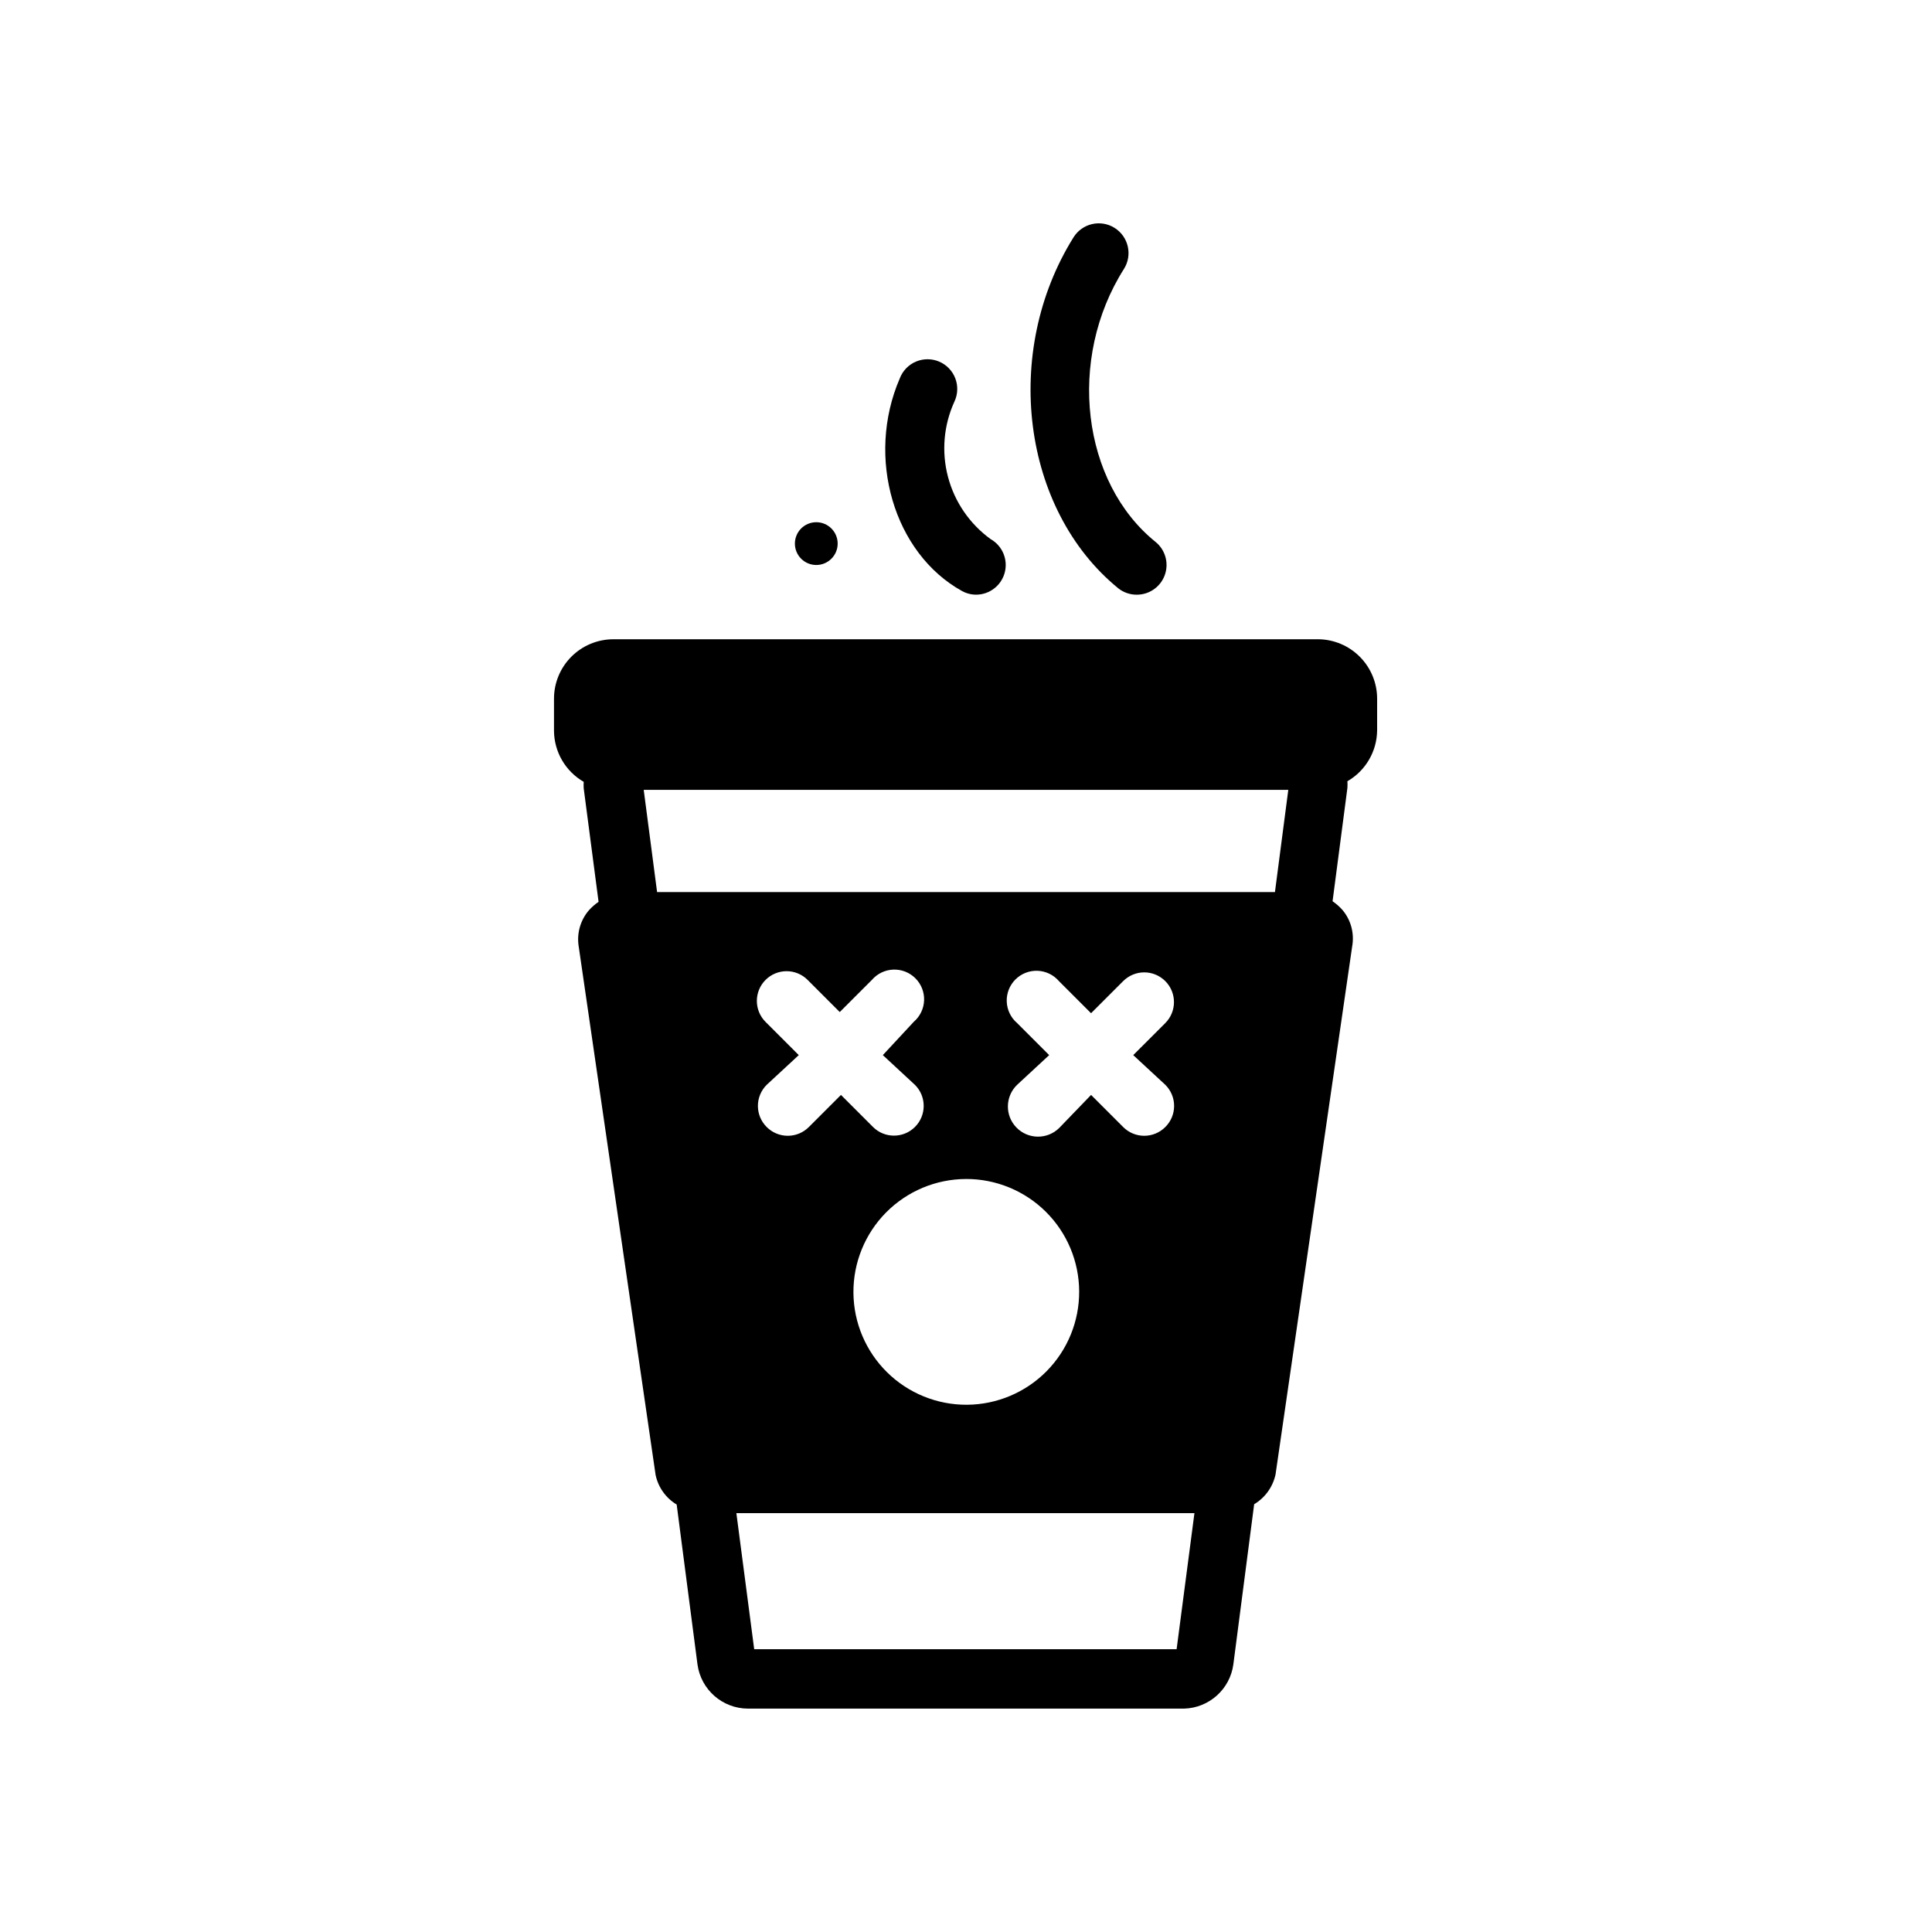 <?xml version="1.0" encoding="UTF-8"?>
<!-- Uploaded to: ICON Repo, www.iconrepo.com, Generator: ICON Repo Mixer Tools -->
<svg fill="#000000" width="800px" height="800px" version="1.1" viewBox="144 144 512 512" xmlns="http://www.w3.org/2000/svg">
 <g>
  <path d="m493.44 313.41h-186.88c-4.176 0-8.18 1.66-11.133 4.609-2.953 2.953-4.613 6.961-4.613 11.133v8.582c0.062 5.562 3.055 10.68 7.875 13.461-0.039 0.578-0.039 1.156 0 1.73l3.938 30.07-0.004 0.004c-0.953 0.652-1.828 1.418-2.598 2.281-2.219 2.613-3.199 6.059-2.676 9.445l20.387 140.12v0.004c0.684 3.289 2.711 6.141 5.59 7.871l5.512 42.352c0.902 6.703 6.617 11.711 13.383 11.73h115.56c6.644-0.176 12.184-5.144 13.07-11.73l5.512-42.43h-0.004c2.898-1.73 4.949-4.578 5.668-7.875l20.312-139.96c0.625-3.457-0.328-7.008-2.598-9.684-0.77-0.863-1.645-1.633-2.598-2.285l3.938-30.07h-0.004c0.039-0.574 0.039-1.156 0-1.73 4.82-2.781 7.812-7.898 7.875-13.461v-8.426c0-4.133-1.629-8.102-4.531-11.047-2.898-2.945-6.844-4.633-10.98-4.695zm-149.57 267.65-4.723-36.055h121.39l-4.723 36.055zm2.992-166.26h0.004c-3.055-3.07-3.055-8.027 0-11.098 1.477-1.492 3.488-2.328 5.59-2.328 2.098 0 4.109 0.836 5.586 2.328l8.5 8.5 8.5-8.5h0.004c1.43-1.668 3.484-2.66 5.676-2.746s4.32 0.75 5.871 2.301c1.551 1.551 2.383 3.676 2.301 5.867-0.086 2.191-1.082 4.25-2.746 5.676l-8.188 8.816 8.5 7.875c3.09 3.062 3.106 8.051 0.039 11.137-3.062 3.086-8.051 3.106-11.137 0.039l-8.5-8.5-8.5 8.5h-0.004c-1.477 1.492-3.488 2.328-5.59 2.328-2.098 0-4.109-0.836-5.59-2.328-1.488-1.477-2.328-3.488-2.328-5.59 0-2.098 0.84-4.109 2.328-5.586l8.504-7.875zm53.141 41.645c7.922-0.02 15.531 3.102 21.156 8.688 5.621 5.582 8.801 13.172 8.832 21.094 0.035 7.926-3.074 15.539-8.648 21.172-5.574 5.633-13.156 8.824-21.082 8.875-7.922 0.047-15.543-3.051-21.184-8.613-5.644-5.566-8.848-13.141-8.91-21.066-0.062-7.961 3.051-15.617 8.648-21.277 5.602-5.656 13.227-8.852 21.188-8.871zm24.641-13.461h-0.004c-3.172 3.062-8.23 2.977-11.297-0.199-3.062-3.172-2.977-8.23 0.199-11.293l8.5-7.875-8.5-8.5c-1.668-1.426-2.66-3.484-2.746-5.676-0.086-2.191 0.75-4.32 2.301-5.871 1.551-1.551 3.676-2.383 5.867-2.301 2.195 0.086 4.25 1.082 5.676 2.746l8.5 8.5 8.5-8.5h0.004c1.48-1.488 3.492-2.328 5.59-2.328 2.098 0 4.109 0.84 5.59 2.328 3.051 3.07 3.051 8.031 0 11.102l-8.504 8.5 8.504 7.875c1.488 1.477 2.328 3.488 2.328 5.586 0 2.102-0.84 4.113-2.328 5.59-1.48 1.492-3.492 2.328-5.59 2.328-2.098 0-4.109-0.836-5.59-2.328l-8.5-8.5zm57.23-62.582h-163.74l-3.543-27.078h170.82z"/>
  <path d="m365.99 288.06c0 3.129-2.539 5.668-5.668 5.668-3.133 0-5.668-2.539-5.668-5.668s2.535-5.668 5.668-5.668c3.129 0 5.668 2.539 5.668 5.668"/>
  <path d="m398.98 300.65c1.16 0.629 2.457 0.953 3.777 0.945 3.555-0.047 6.641-2.469 7.523-5.914 0.883-3.445-0.652-7.055-3.746-8.805-5.562-4.035-9.559-9.867-11.309-16.512-1.75-6.641-1.148-13.688 1.707-19.938 0.91-1.938 0.992-4.16 0.23-6.16-0.766-2-2.312-3.602-4.281-4.438-1.973-0.836-4.199-0.832-6.168 0.008s-3.508 2.449-4.266 4.449c-9.055 20.941-1.574 46.367 16.531 56.363z"/>
  <path d="m440.3 299.87c1.426 1.145 3.207 1.758 5.035 1.73 3.309-0.027 6.246-2.117 7.356-5.231 1.109-3.117 0.152-6.594-2.394-8.703-19.602-15.742-23.617-48.492-8.422-72.422 2.305-3.695 1.176-8.559-2.519-10.863-3.695-2.305-8.559-1.176-10.863 2.519-18.973 30.387-13.699 72.105 11.809 92.969z"/>
 </g>
</svg>